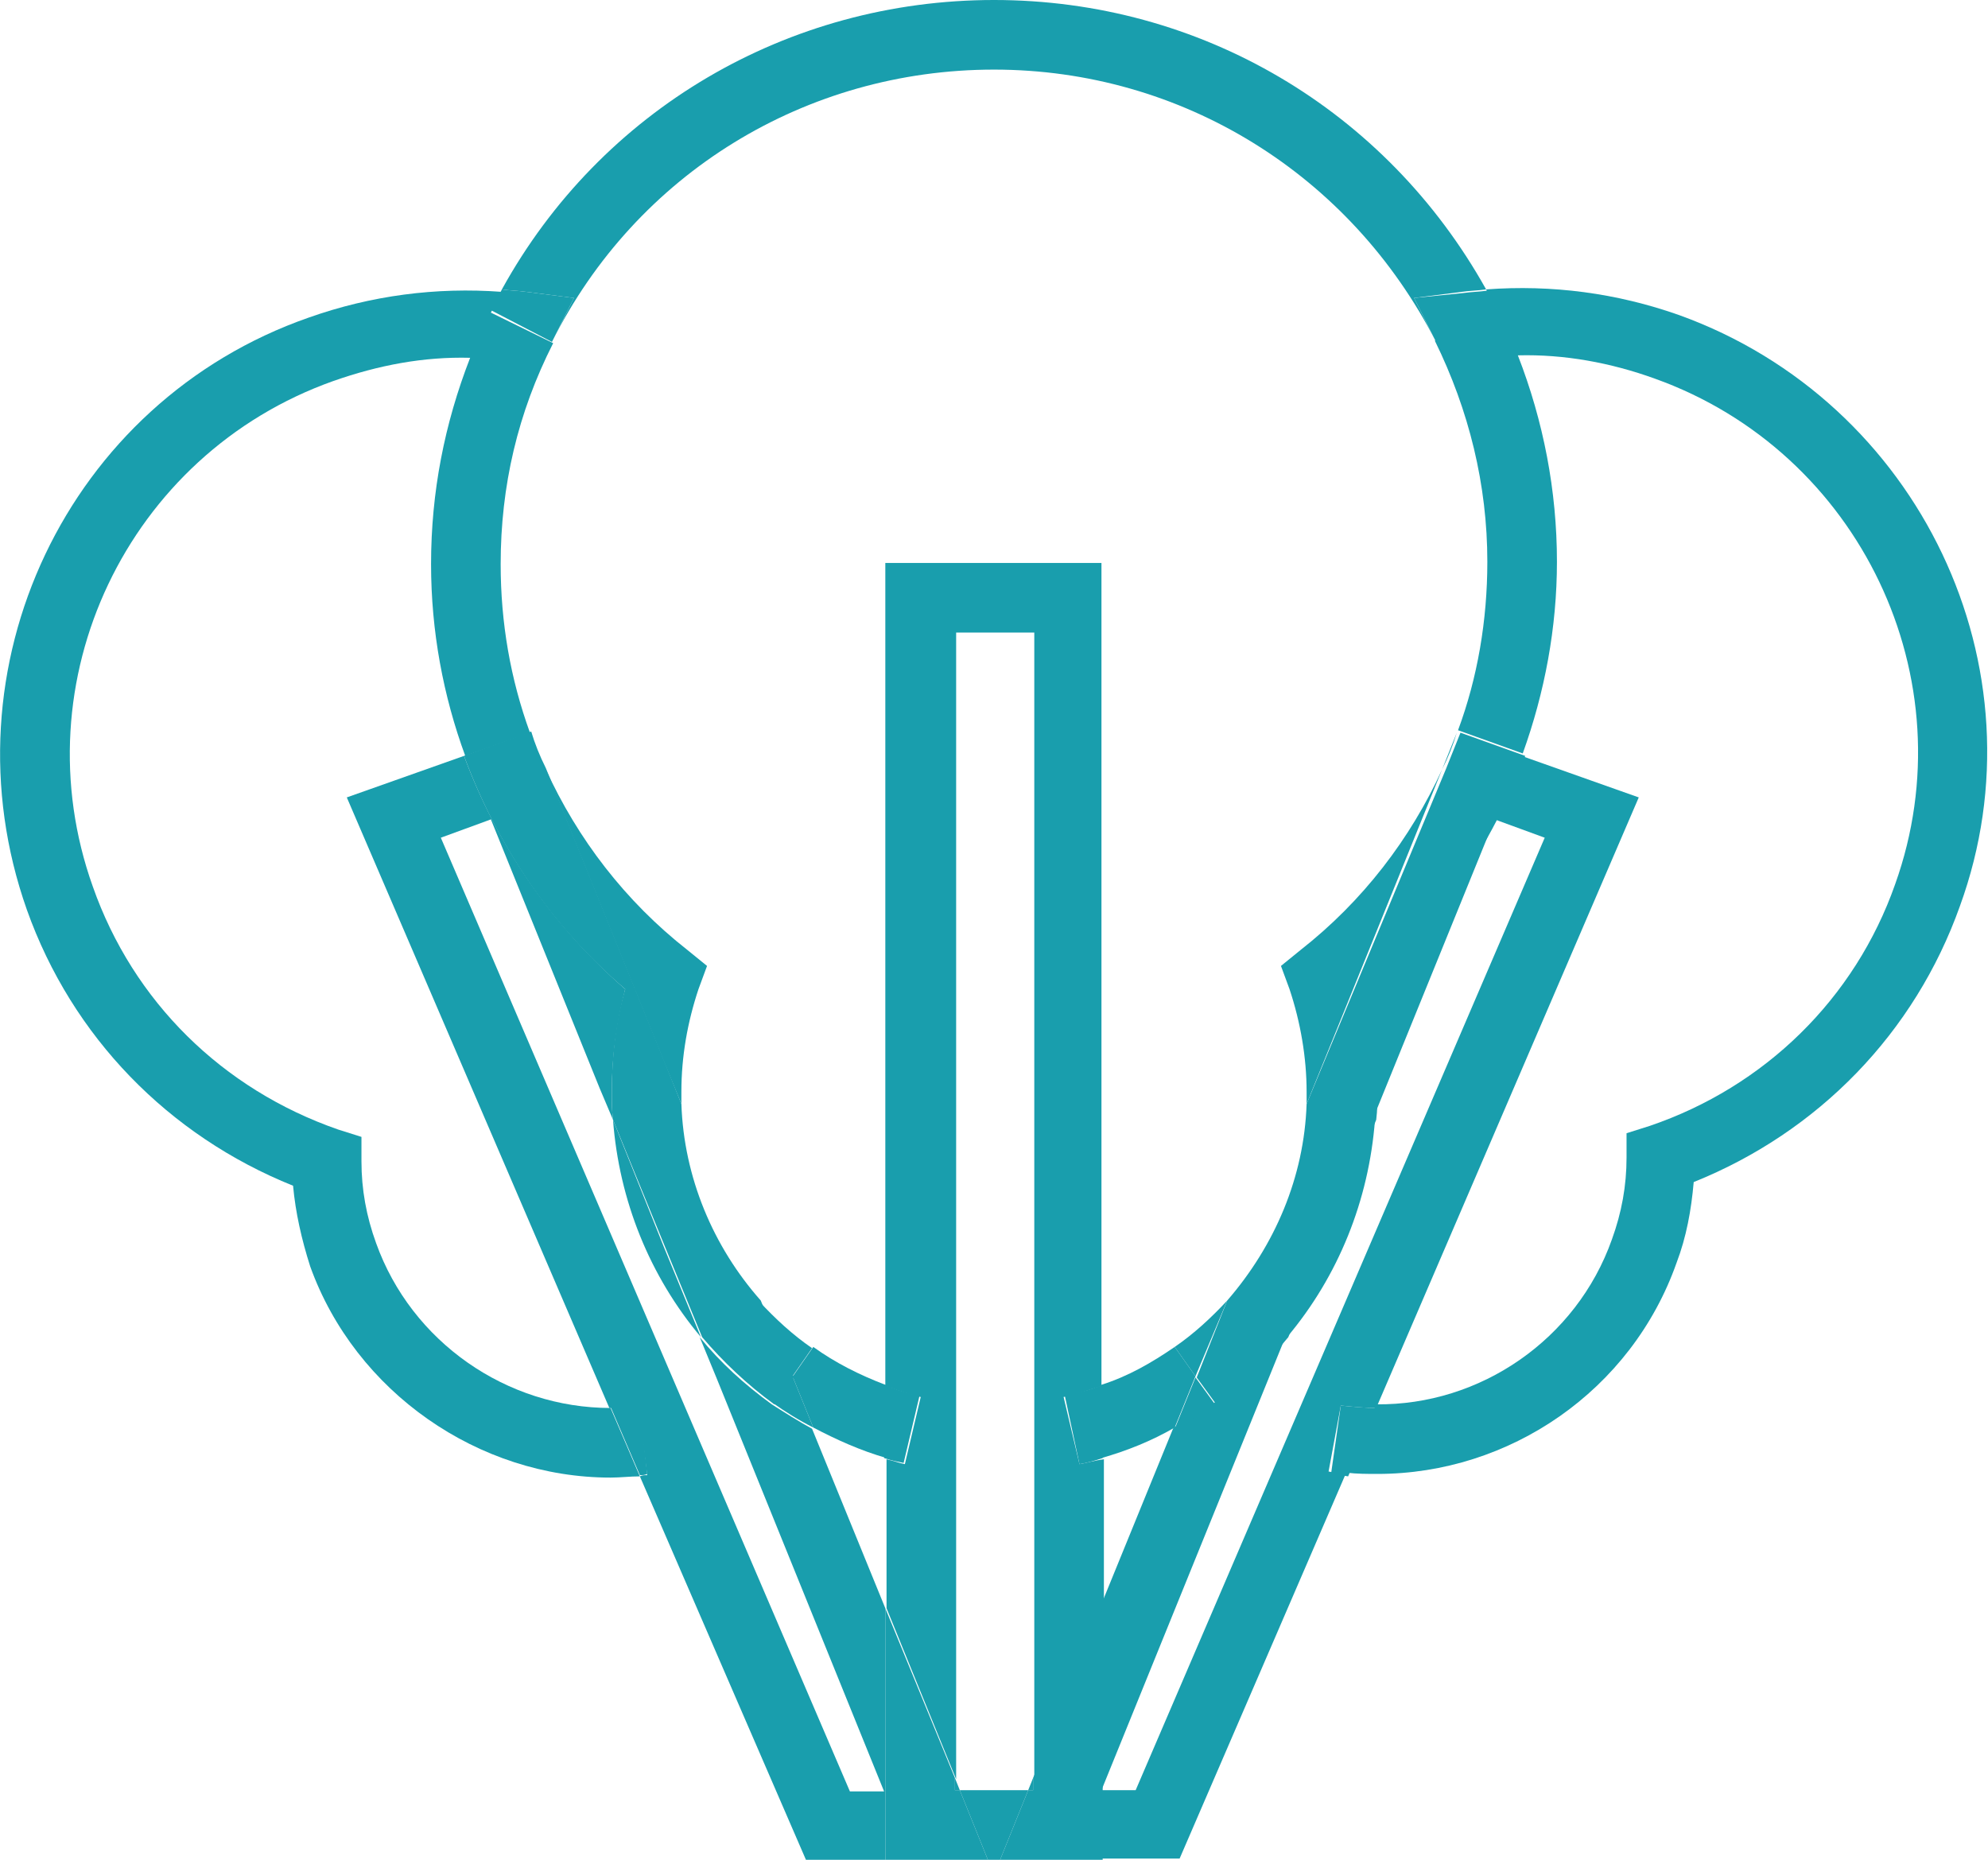 <svg enable-background="new 0 0 162.8 152.3" viewBox="0 0 162.8 152.3" xmlns="http://www.w3.org/2000/svg"><path d="m81.4 5.7c-15.4 0-29.3 8.5-36.2 22.3-2.8 5.7-4.3 11.8-4.3 18.1 0 4.8.8 9.5 2.4 13.8l1.2 3c2.6 5.7 6.6 10.8 11.6 14.8l1.6 1.3-.5 2c-.9 2.7-1.4 5.6-1.4 8.4v1l3.9 9.6 2.6 6.4c1.3 1.4 2.7 2.7 4.3 3.8l-1.6 2.3 1.6-2.3c1.9 1.3 3.8 2.3 5.9 3.1v-67.2h17.7v67.4c2.1-.8 4.1-1.8 6-3.1 1.6-1.1 3-2.4 4.3-3.8l6.5-16.1c0-.3 0-.7 0-1 0-2.9-.5-5.7-1.4-8.4l-.7-1.9 1.6-1.3c5.1-4 9-9.1 11.6-14.8l1.2-3c1.6-4.4 2.4-9 2.4-13.8 0-6.4-1.4-12.4-4.3-18.1-6.8-14-20.6-22.5-36-22.5z" fill="none"/><path d="m90.3 131.7 6-14.7c-1.9 1-3.9 1.9-6 2.5z" fill="none"/><path d="m66.5 117 6 14.7v-12.2c-2.1-.7-4.1-1.5-6-2.5z" fill="none"/><path d="m38.5 29.3c-3.8-.1-7.6.6-11.2 1.9-16.8 6-25.7 24.6-19.7 41.4 3.3 9.4 10.7 16.6 20.1 19.8l1.9.6v2c0 2.3.4 4.5 1.2 6.7 2.9 8.1 10.8 13.5 19.3 13.5l-21.5-50 9.6-3.4c-1.8-5-2.8-10.3-2.8-15.7-.1-5.8.9-11.5 3.1-16.8z" fill="none"/><path d="m78.2 51.8v93.8l.4 1h5.6l.4-1v-93.8z" fill="none"/><path d="m112.7 115.3c8.5 0 16.3-5.3 19.3-13.5.8-2.2 1.2-4.4 1.2-6.7v-2l1.9-.6c9.4-3.2 16.8-10.4 20.1-19.8 6-16.8-2.8-35.4-19.7-41.4-3.7-1.3-7.4-2-11.2-1.9 2.1 5.4 3.2 11 3.2 16.9 0 5.5-1 10.8-2.8 15.7l9.6 3.4z" fill="none"/><path d="m90.3 146.6h2.7l33.6-78.1-4.1-1.5-10 24.6c-.5 6.6-3 12.8-7.2 17.8z" fill="none"/><path d="m49.1 89.1-8.9-22-4.1 1.5 33.6 78.1h2.8l-13.7-33.8-1.4-3.4c-4.2-5-6.7-11.2-7.2-17.8z" fill="none"/><g fill="#199ead"><path d="m88.4 119.9-1.3-5.5c1.1-.2 2.1-.6 3.1-.9v-67.4h-17.7v67.4c.9.3 1.9.7 2.9.9l-1.3 5.5c-.5-.1-1-.3-1.5-.4v12.2l5.7 14v-93.9h6.4v93.9l5.7-14v-12.2c-.8.1-1.4.3-2 .4z"/><path d="m78.6 146.6 2.3 5.7h1l2.3-5.7z"/><path d="m78.2 146.6h.4l-.4-1z"/><path d="m43.4 60c.4 1 .8 2 1.2 3z"/><path d="m66.5 117c-1.1-.6-2.2-1.3-3.3-2-2.2-1.6-4.2-3.4-5.9-5.5l1.4 3.4 13.7 33.8h-2.8l-33.5-78.1 4.1-1.5 8.9 22 1.1 2.6c-.1-.8-.1-1.5-.1-2.3 0-2.9.4-5.7 1.1-8.4-6-5.2-10.5-11.8-13.2-19.1l-9.6 3.4 21.5 50c.8 0 1.6 0 2.4-.1l.7 5.6c-.2 0-.4 0-.6.1l13.6 31.4h6.5v-20.6z"/><path d="m78.2 146.6v-1l-5.7-13.9v20.6h8.4l-2.3-5.7z"/><path d="m96.2 110.3c-1.9 1.3-3.8 2.4-6 3.1v6c2.1-.6 4.1-1.4 6-2.5l1.7-4.2z"/><path d="m88.4 119.9c.6-.1 1.3-.3 1.9-.5v-6c-1 .4-2.1.7-3.1.9z"/><path d="m72.5 113.4c-2.1-.8-4.1-1.8-5.9-3.1l-1.6 2.3-.1.1 1.7 4.2c1.9 1 3.9 1.9 6 2.5v-6z"/><path d="m74 119.8 1.3-5.5c-1-.2-1.9-.5-2.9-.9v6c.6.2 1.1.3 1.6.4z"/><path d="m63.3 114.9c1 .7 2.1 1.4 3.3 2l-1.7-4.2z"/><path d="m47 24.4-1.8 3.6c6.9-13.8 20.8-22.3 36.2-22.3s29.2 8.6 36.2 22.3l-1.8-3.6 3.9-.5c.7-.1 1.3-.1 2-.2-8.2-14.7-23.4-23.7-40.3-23.7s-32.2 9-40.3 23.7c.7.1 1.3.1 2 .2z"/><path d="m64.8 112.8.1-.1 1.6-2.3c-1.6-1.1-3-2.4-4.3-3.8l1.7 4.2z"/><path d="m50.2 91.7c.5 6.6 3 12.8 7.2 17.8l-3-7.3z"/><path d="m55.8 90.4c0-.3 0-.7 0-1 0-2.9.5-5.7 1.4-8.4l.7-1.9-1.6-1.3c-5.1-4-9-9.1-11.6-14.8l9.7 24z"/><path d="m30.8 101.8c-.8-2.2-1.2-4.4-1.2-6.7v-2l-1.9-.6c-9.5-3.3-16.8-10.5-20.1-19.9-6-16.8 2.8-35.4 19.7-41.4 3.7-1.3 7.4-2 11.2-1.9-2.1 5.4-3.2 11-3.2 16.9 0 5.5 1 10.8 2.8 15.7l5.3-1.9c-1.6-4.4-2.4-9-2.4-13.8 0-6.4 1.4-12.4 4.3-18.1l-5.1-2.5c.3-.6.6-1.2.9-1.7-5.4-.4-10.7.3-15.8 2.1-19.8 6.9-30.1 28.7-23.1 48.5 3.7 10.4 11.6 18.5 21.8 22.6.2 2.2.7 4.4 1.4 6.6 3.7 10.3 13.8 17.3 24.6 17.3.8 0 1.6-.1 2.4-.1l-2.4-5.6c-8.5 0-16.3-5.4-19.2-13.5z"/><path d="m52.4 115.1c-.8.1-1.6.1-2.4.1l2.4 5.6c.2 0 .4 0 .6-.1z"/><path d="m64 110.7-1.7-4.2c-3.9-4.4-6.3-10.1-6.5-16.1l-1.4-3.5-9.7-24c-.5-1-.9-2-1.2-3l-5.5 2c2.7 7.3 7.1 13.9 13.2 19.1-.8 2.7-1.1 5.6-1.1 8.4 0 .8 0 1.5.1 2.3l4.3 10.5 3 7.3c1.7 2 3.7 3.9 5.9 5.5l1.6-2.2z"/><path d="m64.8 112.8.1-.2z"/><path d="m64.8 112.8-1.5 2.1z"/><path d="m45.2 28 1.8-3.6-3.9-.5c-.7-.1-1.3-.1-2-.2-.3.6-.6 1.2-.9 1.7z"/><path d="m112.6 91.7-7.2 17.8c4.2-5 6.7-11.2 7.2-17.8z"/><path d="m106.5 77.8-1.6 1.3.7 1.9c.9 2.7 1.4 5.6 1.4 8.4v1l11.1-27.4c-2.6 5.7-6.5 10.8-11.6 14.8z"/><path d="m137.5 25.8c-5.1-1.8-10.4-2.5-15.8-2.1.3.6.6 1.2.9 1.7l-5.1 2.5c2.8 5.7 4.3 11.8 4.3 18.1 0 4.8-.8 9.5-2.4 13.8l5.3 1.9c1.8-5 2.8-10.3 2.8-15.7 0-5.8-1.1-11.5-3.2-16.9 3.8-.1 7.6.6 11.2 1.9 16.8 6 25.7 24.6 19.7 41.4-3.3 9.4-10.7 16.6-20.1 19.8l-1.9.6v2c0 2.3-.4 4.5-1.2 6.7-2.9 8.2-10.8 13.6-19.3 13.5l-2.4 5.6c.8.1 1.7.1 2.5.1 10.8 0 20.8-6.8 24.5-17.3.8-2.1 1.2-4.3 1.4-6.6 10.2-4.1 18.1-12.2 21.8-22.6 7.1-19.5-3.3-41.3-23-48.4z"/><path d="m100.5 106.5c-1.3 1.4-2.7 2.7-4.3 3.8l1.7 2.4z"/><path d="m115.8 24.4 1.8 3.6 5.1-2.5c-.3-.6-.6-1.2-.9-1.7-.7.1-1.3.1-2 .2z"/><path d="m84.6 146.6v-1l-.4 1z"/><path d="m109.8 115.1c1 .1 1.9.2 2.9.2l21.5-50-9.6-3.4c-2.7 7.3-7.1 13.9-13.2 19.1.8 2.7 1.1 5.6 1.1 8.4 0 .8 0 1.5-.1 2.3l10-24.6 4.1 1.5-33.5 78h-2.8l15.1-37.2c-1.7 2-3.7 3.9-5.9 5.5-1.1.7-2.1 1.4-3.3 2l-6 14.7v20.6h6.5l13.6-31.5c-.5 0-.9-.1-1.4-.2z"/><path d="m118.1 63c.5-1 .9-2 1.2-3z"/><path d="m84.6 145.6v1h-.4l-2.3 5.7h8.4v-20.6z"/><path d="m96.2 117c1.1-.6 2.2-1.3 3.3-2l-1.6-2.2z"/><path d="m107 90.4c-.2 6-2.6 11.6-6.5 16.1l-2.5 6.3 1.6 2.2c2.2-1.6 4.2-3.4 5.9-5.5l7.2-17.8c.1-.8.1-1.5.1-2.3 0-2.9-.4-5.7-1.1-8.4 6-5.2 10.5-11.8 13.2-19.1l-5.3-1.9c-.4 1-.8 2-1.2 3z"/><path d="m109.8 115.1-.8 5.6c.5.1.9.1 1.4.2l2.4-5.6c-1 0-2-.1-3-.2z"/></g></svg>